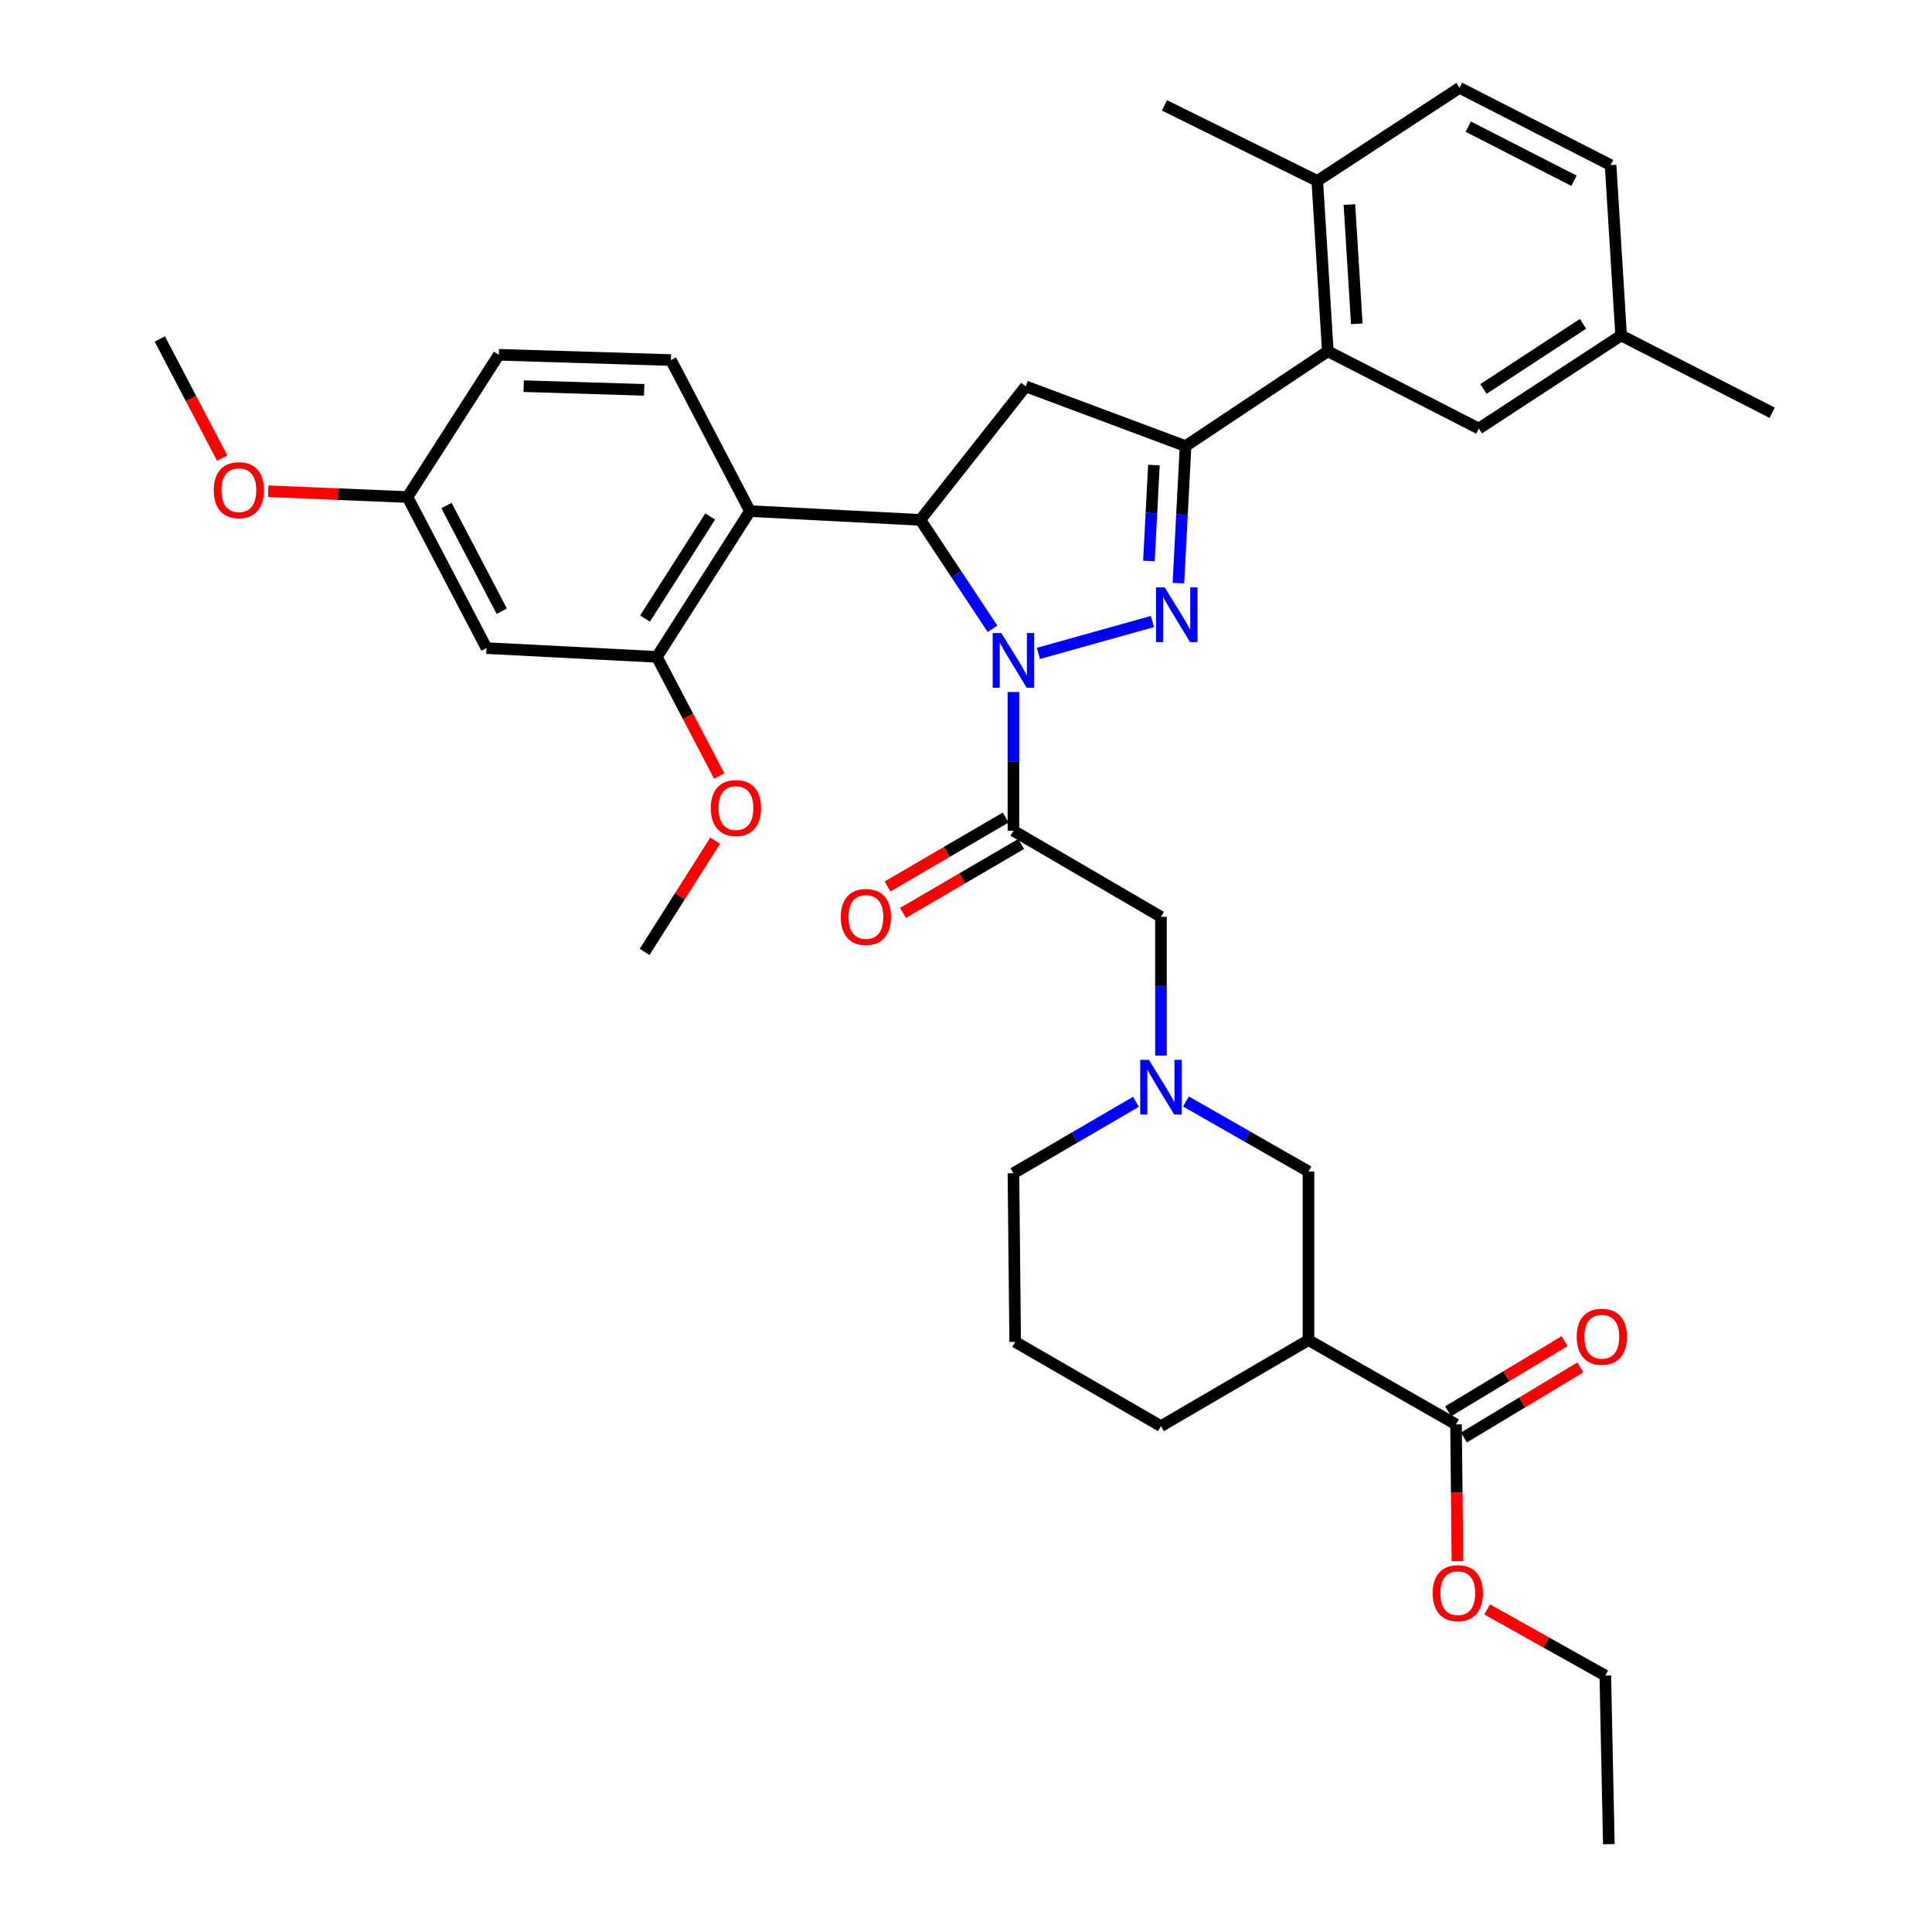 <?xml version='1.0' encoding='iso-8859-1'?>
<svg version='1.1' baseProfile='full'
              xmlns='http://www.w3.org/2000/svg'
                      xmlns:rdkit='http://www.rdkit.org/xml'
                      xmlns:xlink='http://www.w3.org/1999/xlink'
                  xml:space='preserve'
width='1000px' height='1000px' viewBox='0 0 1000 1000'>
<!-- END OF HEADER -->
<rect style='opacity:1.0;fill:#FFFFFF;stroke:none' width='1000' height='1000' x='0' y='0'> </rect>
<path class='bond-0' d='M 613.852,570.124 L 645.561,588.243' style='fill:none;fill-rule:evenodd;stroke:#0000FF;stroke-width:6px;stroke-linecap:butt;stroke-linejoin:miter;stroke-opacity:1' />
<path class='bond-0' d='M 645.561,588.243 L 677.269,606.362' style='fill:none;fill-rule:evenodd;stroke:#000000;stroke-width:6px;stroke-linecap:butt;stroke-linejoin:miter;stroke-opacity:1' />
<path class='bond-1' d='M 600.913,546.366 L 600.913,510.456' style='fill:none;fill-rule:evenodd;stroke:#0000FF;stroke-width:6px;stroke-linecap:butt;stroke-linejoin:miter;stroke-opacity:1' />
<path class='bond-1' d='M 600.913,510.456 L 600.913,474.545' style='fill:none;fill-rule:evenodd;stroke:#000000;stroke-width:6px;stroke-linecap:butt;stroke-linejoin:miter;stroke-opacity:1' />
<path class='bond-2' d='M 587.963,570.285 L 556.256,588.781' style='fill:none;fill-rule:evenodd;stroke:#0000FF;stroke-width:6px;stroke-linecap:butt;stroke-linejoin:miter;stroke-opacity:1' />
<path class='bond-2' d='M 556.256,588.781 L 524.548,607.277' style='fill:none;fill-rule:evenodd;stroke:#000000;stroke-width:6px;stroke-linecap:butt;stroke-linejoin:miter;stroke-opacity:1' />
<path class='bond-3' d='M 600.913,474.545 L 524.548,429.999' style='fill:none;fill-rule:evenodd;stroke:#000000;stroke-width:6px;stroke-linecap:butt;stroke-linejoin:miter;stroke-opacity:1' />
<path class='bond-4' d='M 520.557,423.156 L 489.98,440.993' style='fill:none;fill-rule:evenodd;stroke:#000000;stroke-width:6px;stroke-linecap:butt;stroke-linejoin:miter;stroke-opacity:1' />
<path class='bond-4' d='M 489.98,440.993 L 459.402,458.83' style='fill:none;fill-rule:evenodd;stroke:#FF0000;stroke-width:6px;stroke-linecap:butt;stroke-linejoin:miter;stroke-opacity:1' />
<path class='bond-4' d='M 528.54,436.841 L 497.963,454.678' style='fill:none;fill-rule:evenodd;stroke:#000000;stroke-width:6px;stroke-linecap:butt;stroke-linejoin:miter;stroke-opacity:1' />
<path class='bond-4' d='M 497.963,454.678 L 467.385,472.515' style='fill:none;fill-rule:evenodd;stroke:#FF0000;stroke-width:6px;stroke-linecap:butt;stroke-linejoin:miter;stroke-opacity:1' />
<path class='bond-5' d='M 524.548,429.999 L 524.548,394.093' style='fill:none;fill-rule:evenodd;stroke:#000000;stroke-width:6px;stroke-linecap:butt;stroke-linejoin:miter;stroke-opacity:1' />
<path class='bond-5' d='M 524.548,394.093 L 524.548,358.186' style='fill:none;fill-rule:evenodd;stroke:#0000FF;stroke-width:6px;stroke-linecap:butt;stroke-linejoin:miter;stroke-opacity:1' />
<path class='bond-6' d='M 753.634,737.272 L 677.269,693.632' style='fill:none;fill-rule:evenodd;stroke:#000000;stroke-width:6px;stroke-linecap:butt;stroke-linejoin:miter;stroke-opacity:1' />
<path class='bond-7' d='M 757.722,744.057 L 787.85,725.91' style='fill:none;fill-rule:evenodd;stroke:#000000;stroke-width:6px;stroke-linecap:butt;stroke-linejoin:miter;stroke-opacity:1' />
<path class='bond-7' d='M 787.85,725.91 L 817.978,707.762' style='fill:none;fill-rule:evenodd;stroke:#FF0000;stroke-width:6px;stroke-linecap:butt;stroke-linejoin:miter;stroke-opacity:1' />
<path class='bond-7' d='M 749.547,730.486 L 779.675,712.338' style='fill:none;fill-rule:evenodd;stroke:#000000;stroke-width:6px;stroke-linecap:butt;stroke-linejoin:miter;stroke-opacity:1' />
<path class='bond-7' d='M 779.675,712.338 L 809.803,694.19' style='fill:none;fill-rule:evenodd;stroke:#FF0000;stroke-width:6px;stroke-linecap:butt;stroke-linejoin:miter;stroke-opacity:1' />
<path class='bond-8' d='M 753.634,737.272 L 754.005,772.656' style='fill:none;fill-rule:evenodd;stroke:#000000;stroke-width:6px;stroke-linecap:butt;stroke-linejoin:miter;stroke-opacity:1' />
<path class='bond-8' d='M 754.005,772.656 L 754.377,808.04' style='fill:none;fill-rule:evenodd;stroke:#FF0000;stroke-width:6px;stroke-linecap:butt;stroke-linejoin:miter;stroke-opacity:1' />
<path class='bond-9' d='M 677.269,693.632 L 600.913,738.178' style='fill:none;fill-rule:evenodd;stroke:#000000;stroke-width:6px;stroke-linecap:butt;stroke-linejoin:miter;stroke-opacity:1' />
<path class='bond-10' d='M 677.269,693.632 L 677.269,606.362' style='fill:none;fill-rule:evenodd;stroke:#000000;stroke-width:6px;stroke-linecap:butt;stroke-linejoin:miter;stroke-opacity:1' />
<path class='bond-11' d='M 537.483,338.205 L 596.491,321.703' style='fill:none;fill-rule:evenodd;stroke:#0000FF;stroke-width:6px;stroke-linecap:butt;stroke-linejoin:miter;stroke-opacity:1' />
<path class='bond-12' d='M 513.723,325.481 L 495.045,297.286' style='fill:none;fill-rule:evenodd;stroke:#0000FF;stroke-width:6px;stroke-linecap:butt;stroke-linejoin:miter;stroke-opacity:1' />
<path class='bond-12' d='M 495.045,297.286 L 476.367,269.092' style='fill:none;fill-rule:evenodd;stroke:#000000;stroke-width:6px;stroke-linecap:butt;stroke-linejoin:miter;stroke-opacity:1' />
<path class='bond-13' d='M 609.942,301.835 L 611.792,266.372' style='fill:none;fill-rule:evenodd;stroke:#0000FF;stroke-width:6px;stroke-linecap:butt;stroke-linejoin:miter;stroke-opacity:1' />
<path class='bond-13' d='M 611.792,266.372 L 613.641,230.91' style='fill:none;fill-rule:evenodd;stroke:#000000;stroke-width:6px;stroke-linecap:butt;stroke-linejoin:miter;stroke-opacity:1' />
<path class='bond-13' d='M 594.675,290.371 L 595.97,265.547' style='fill:none;fill-rule:evenodd;stroke:#0000FF;stroke-width:6px;stroke-linecap:butt;stroke-linejoin:miter;stroke-opacity:1' />
<path class='bond-13' d='M 595.97,265.547 L 597.264,240.724' style='fill:none;fill-rule:evenodd;stroke:#000000;stroke-width:6px;stroke-linecap:butt;stroke-linejoin:miter;stroke-opacity:1' />
<path class='bond-14' d='M 613.641,230.91 L 687.277,181.822' style='fill:none;fill-rule:evenodd;stroke:#000000;stroke-width:6px;stroke-linecap:butt;stroke-linejoin:miter;stroke-opacity:1' />
<path class='bond-15' d='M 613.641,230.91 L 530.912,199.998' style='fill:none;fill-rule:evenodd;stroke:#000000;stroke-width:6px;stroke-linecap:butt;stroke-linejoin:miter;stroke-opacity:1' />
<path class='bond-16' d='M 530.912,199.998 L 476.367,269.092' style='fill:none;fill-rule:evenodd;stroke:#000000;stroke-width:6px;stroke-linecap:butt;stroke-linejoin:miter;stroke-opacity:1' />
<path class='bond-17' d='M 476.367,269.092 L 388.181,264.542' style='fill:none;fill-rule:evenodd;stroke:#000000;stroke-width:6px;stroke-linecap:butt;stroke-linejoin:miter;stroke-opacity:1' />
<path class='bond-18' d='M 755.456,45.455 L 833.634,85.45' style='fill:none;fill-rule:evenodd;stroke:#000000;stroke-width:6px;stroke-linecap:butt;stroke-linejoin:miter;stroke-opacity:1' />
<path class='bond-18' d='M 759.967,65.559 L 814.692,93.555' style='fill:none;fill-rule:evenodd;stroke:#000000;stroke-width:6px;stroke-linecap:butt;stroke-linejoin:miter;stroke-opacity:1' />
<path class='bond-19' d='M 755.456,45.455 L 681.82,93.636' style='fill:none;fill-rule:evenodd;stroke:#000000;stroke-width:6px;stroke-linecap:butt;stroke-linejoin:miter;stroke-opacity:1' />
<path class='bond-20' d='M 681.82,93.636 L 687.277,181.822' style='fill:none;fill-rule:evenodd;stroke:#000000;stroke-width:6px;stroke-linecap:butt;stroke-linejoin:miter;stroke-opacity:1' />
<path class='bond-20' d='M 698.452,105.885 L 702.272,167.615' style='fill:none;fill-rule:evenodd;stroke:#000000;stroke-width:6px;stroke-linecap:butt;stroke-linejoin:miter;stroke-opacity:1' />
<path class='bond-21' d='M 681.82,93.636 L 602.726,54.547' style='fill:none;fill-rule:evenodd;stroke:#000000;stroke-width:6px;stroke-linecap:butt;stroke-linejoin:miter;stroke-opacity:1' />
<path class='bond-22' d='M 340,340 L 388.181,264.542' style='fill:none;fill-rule:evenodd;stroke:#000000;stroke-width:6px;stroke-linecap:butt;stroke-linejoin:miter;stroke-opacity:1' />
<path class='bond-22' d='M 333.874,320.155 L 367.601,267.334' style='fill:none;fill-rule:evenodd;stroke:#000000;stroke-width:6px;stroke-linecap:butt;stroke-linejoin:miter;stroke-opacity:1' />
<path class='bond-23' d='M 340,340 L 251.814,335.458' style='fill:none;fill-rule:evenodd;stroke:#000000;stroke-width:6px;stroke-linecap:butt;stroke-linejoin:miter;stroke-opacity:1' />
<path class='bond-24' d='M 340,340 L 356.131,370.826' style='fill:none;fill-rule:evenodd;stroke:#000000;stroke-width:6px;stroke-linecap:butt;stroke-linejoin:miter;stroke-opacity:1' />
<path class='bond-24' d='M 356.131,370.826 L 372.263,401.652' style='fill:none;fill-rule:evenodd;stroke:#FF0000;stroke-width:6px;stroke-linecap:butt;stroke-linejoin:miter;stroke-opacity:1' />
<path class='bond-25' d='M 388.181,264.542 L 347.27,186.363' style='fill:none;fill-rule:evenodd;stroke:#000000;stroke-width:6px;stroke-linecap:butt;stroke-linejoin:miter;stroke-opacity:1' />
<path class='bond-26' d='M 251.814,335.458 L 210.912,257.271' style='fill:none;fill-rule:evenodd;stroke:#000000;stroke-width:6px;stroke-linecap:butt;stroke-linejoin:miter;stroke-opacity:1' />
<path class='bond-26' d='M 259.717,316.386 L 231.086,261.655' style='fill:none;fill-rule:evenodd;stroke:#000000;stroke-width:6px;stroke-linecap:butt;stroke-linejoin:miter;stroke-opacity:1' />
<path class='bond-27' d='M 347.27,186.363 L 258.178,183.635' style='fill:none;fill-rule:evenodd;stroke:#000000;stroke-width:6px;stroke-linecap:butt;stroke-linejoin:miter;stroke-opacity:1' />
<path class='bond-27' d='M 333.421,201.79 L 271.057,199.88' style='fill:none;fill-rule:evenodd;stroke:#000000;stroke-width:6px;stroke-linecap:butt;stroke-linejoin:miter;stroke-opacity:1' />
<path class='bond-28' d='M 210.912,257.271 L 258.178,183.635' style='fill:none;fill-rule:evenodd;stroke:#000000;stroke-width:6px;stroke-linecap:butt;stroke-linejoin:miter;stroke-opacity:1' />
<path class='bond-29' d='M 210.912,257.271 L 174.864,255.77' style='fill:none;fill-rule:evenodd;stroke:#000000;stroke-width:6px;stroke-linecap:butt;stroke-linejoin:miter;stroke-opacity:1' />
<path class='bond-29' d='M 174.864,255.77 L 138.817,254.268' style='fill:none;fill-rule:evenodd;stroke:#FF0000;stroke-width:6px;stroke-linecap:butt;stroke-linejoin:miter;stroke-opacity:1' />
<path class='bond-30' d='M 370.152,435.145 L 351.894,463.937' style='fill:none;fill-rule:evenodd;stroke:#FF0000;stroke-width:6px;stroke-linecap:butt;stroke-linejoin:miter;stroke-opacity:1' />
<path class='bond-30' d='M 351.894,463.937 L 333.636,492.73' style='fill:none;fill-rule:evenodd;stroke:#000000;stroke-width:6px;stroke-linecap:butt;stroke-linejoin:miter;stroke-opacity:1' />
<path class='bond-31' d='M 114.986,237.11 L 98.858,206.284' style='fill:none;fill-rule:evenodd;stroke:#FF0000;stroke-width:6px;stroke-linecap:butt;stroke-linejoin:miter;stroke-opacity:1' />
<path class='bond-31' d='M 98.858,206.284 L 82.73,175.458' style='fill:none;fill-rule:evenodd;stroke:#000000;stroke-width:6px;stroke-linecap:butt;stroke-linejoin:miter;stroke-opacity:1' />
<path class='bond-32' d='M 687.277,181.822 L 765.455,221.817' style='fill:none;fill-rule:evenodd;stroke:#000000;stroke-width:6px;stroke-linecap:butt;stroke-linejoin:miter;stroke-opacity:1' />
<path class='bond-33' d='M 765.455,221.817 L 839.092,173.636' style='fill:none;fill-rule:evenodd;stroke:#000000;stroke-width:6px;stroke-linecap:butt;stroke-linejoin:miter;stroke-opacity:1' />
<path class='bond-33' d='M 767.826,201.333 L 819.371,167.606' style='fill:none;fill-rule:evenodd;stroke:#000000;stroke-width:6px;stroke-linecap:butt;stroke-linejoin:miter;stroke-opacity:1' />
<path class='bond-34' d='M 833.634,85.45 L 839.092,173.636' style='fill:none;fill-rule:evenodd;stroke:#000000;stroke-width:6px;stroke-linecap:butt;stroke-linejoin:miter;stroke-opacity:1' />
<path class='bond-35' d='M 839.092,173.636 L 917.27,213.64' style='fill:none;fill-rule:evenodd;stroke:#000000;stroke-width:6px;stroke-linecap:butt;stroke-linejoin:miter;stroke-opacity:1' />
<path class='bond-36' d='M 525.455,694.547 L 600.913,738.178' style='fill:none;fill-rule:evenodd;stroke:#000000;stroke-width:6px;stroke-linecap:butt;stroke-linejoin:miter;stroke-opacity:1' />
<path class='bond-37' d='M 525.455,694.547 L 524.548,607.277' style='fill:none;fill-rule:evenodd;stroke:#000000;stroke-width:6px;stroke-linecap:butt;stroke-linejoin:miter;stroke-opacity:1' />
<path class='bond-38' d='M 769.737,833.042 L 800.321,850.158' style='fill:none;fill-rule:evenodd;stroke:#FF0000;stroke-width:6px;stroke-linecap:butt;stroke-linejoin:miter;stroke-opacity:1' />
<path class='bond-38' d='M 800.321,850.158 L 830.906,867.275' style='fill:none;fill-rule:evenodd;stroke:#000000;stroke-width:6px;stroke-linecap:butt;stroke-linejoin:miter;stroke-opacity:1' />
<path class='bond-39' d='M 830.906,867.275 L 832.728,954.545' style='fill:none;fill-rule:evenodd;stroke:#000000;stroke-width:6px;stroke-linecap:butt;stroke-linejoin:miter;stroke-opacity:1' />
<path  class='atom-0' d='M 594.653 548.571
L 603.933 563.571
Q 604.853 565.051, 606.333 567.731
Q 607.813 570.411, 607.893 570.571
L 607.893 548.571
L 611.653 548.571
L 611.653 576.891
L 607.773 576.891
L 597.813 560.491
Q 596.653 558.571, 595.413 556.371
Q 594.213 554.171, 593.853 553.491
L 593.853 576.891
L 590.173 576.891
L 590.173 548.571
L 594.653 548.571
' fill='#0000FF'/>
<path  class='atom-4' d='M 435.183 474.625
Q 435.183 467.825, 438.543 464.025
Q 441.903 460.225, 448.183 460.225
Q 454.463 460.225, 457.823 464.025
Q 461.183 467.825, 461.183 474.625
Q 461.183 481.505, 457.783 485.425
Q 454.383 489.305, 448.183 489.305
Q 441.943 489.305, 438.543 485.425
Q 435.183 481.545, 435.183 474.625
M 448.183 486.105
Q 452.503 486.105, 454.823 483.225
Q 457.183 480.305, 457.183 474.625
Q 457.183 469.065, 454.823 466.265
Q 452.503 463.425, 448.183 463.425
Q 443.863 463.425, 441.503 466.225
Q 439.183 469.025, 439.183 474.625
Q 439.183 480.345, 441.503 483.225
Q 443.863 486.105, 448.183 486.105
' fill='#FF0000'/>
<path  class='atom-6' d='M 518.288 327.662
L 527.568 342.662
Q 528.488 344.142, 529.968 346.822
Q 531.448 349.502, 531.528 349.662
L 531.528 327.662
L 535.288 327.662
L 535.288 355.982
L 531.408 355.982
L 521.448 339.582
Q 520.288 337.662, 519.048 335.462
Q 517.848 333.262, 517.488 332.582
L 517.488 355.982
L 513.808 355.982
L 513.808 327.662
L 518.288 327.662
' fill='#0000FF'/>
<path  class='atom-7' d='M 602.83 304.02
L 612.11 319.02
Q 613.03 320.5, 614.51 323.18
Q 615.99 325.86, 616.07 326.02
L 616.07 304.02
L 619.83 304.02
L 619.83 332.34
L 615.95 332.34
L 605.99 315.94
Q 604.83 314.02, 603.59 311.82
Q 602.39 309.62, 602.03 308.94
L 602.03 332.34
L 598.35 332.34
L 598.35 304.02
L 602.83 304.02
' fill='#0000FF'/>
<path  class='atom-19' d='M 367.911 418.258
Q 367.911 411.458, 371.271 407.658
Q 374.631 403.858, 380.911 403.858
Q 387.191 403.858, 390.551 407.658
Q 393.911 411.458, 393.911 418.258
Q 393.911 425.138, 390.511 429.058
Q 387.111 432.938, 380.911 432.938
Q 374.671 432.938, 371.271 429.058
Q 367.911 425.178, 367.911 418.258
M 380.911 429.738
Q 385.231 429.738, 387.551 426.858
Q 389.911 423.938, 389.911 418.258
Q 389.911 412.698, 387.551 409.898
Q 385.231 407.058, 380.911 407.058
Q 376.591 407.058, 374.231 409.858
Q 371.911 412.658, 371.911 418.258
Q 371.911 423.978, 374.231 426.858
Q 376.591 429.738, 380.911 429.738
' fill='#FF0000'/>
<path  class='atom-20' d='M 110.633 253.716
Q 110.633 246.916, 113.993 243.116
Q 117.353 239.316, 123.633 239.316
Q 129.913 239.316, 133.273 243.116
Q 136.633 246.916, 136.633 253.716
Q 136.633 260.596, 133.233 264.516
Q 129.833 268.396, 123.633 268.396
Q 117.393 268.396, 113.993 264.516
Q 110.633 260.636, 110.633 253.716
M 123.633 265.196
Q 127.953 265.196, 130.273 262.316
Q 132.633 259.396, 132.633 253.716
Q 132.633 248.156, 130.273 245.356
Q 127.953 242.516, 123.633 242.516
Q 119.313 242.516, 116.953 245.316
Q 114.633 248.116, 114.633 253.716
Q 114.633 259.436, 116.953 262.316
Q 119.313 265.196, 123.633 265.196
' fill='#FF0000'/>
<path  class='atom-30' d='M 816.093 691.899
Q 816.093 685.099, 819.453 681.299
Q 822.813 677.499, 829.093 677.499
Q 835.373 677.499, 838.733 681.299
Q 842.093 685.099, 842.093 691.899
Q 842.093 698.779, 838.693 702.699
Q 835.293 706.579, 829.093 706.579
Q 822.853 706.579, 819.453 702.699
Q 816.093 698.819, 816.093 691.899
M 829.093 703.379
Q 833.413 703.379, 835.733 700.499
Q 838.093 697.579, 838.093 691.899
Q 838.093 686.339, 835.733 683.539
Q 833.413 680.699, 829.093 680.699
Q 824.773 680.699, 822.413 683.499
Q 820.093 686.299, 820.093 691.899
Q 820.093 697.619, 822.413 700.499
Q 824.773 703.379, 829.093 703.379
' fill='#FF0000'/>
<path  class='atom-31' d='M 741.55 824.622
Q 741.55 817.822, 744.91 814.022
Q 748.27 810.222, 754.55 810.222
Q 760.83 810.222, 764.19 814.022
Q 767.55 817.822, 767.55 824.622
Q 767.55 831.502, 764.15 835.422
Q 760.75 839.302, 754.55 839.302
Q 748.31 839.302, 744.91 835.422
Q 741.55 831.542, 741.55 824.622
M 754.55 836.102
Q 758.87 836.102, 761.19 833.222
Q 763.55 830.302, 763.55 824.622
Q 763.55 819.062, 761.19 816.262
Q 758.87 813.422, 754.55 813.422
Q 750.23 813.422, 747.87 816.222
Q 745.55 819.022, 745.55 824.622
Q 745.55 830.342, 747.87 833.222
Q 750.23 836.102, 754.55 836.102
' fill='#FF0000'/>
</svg>
